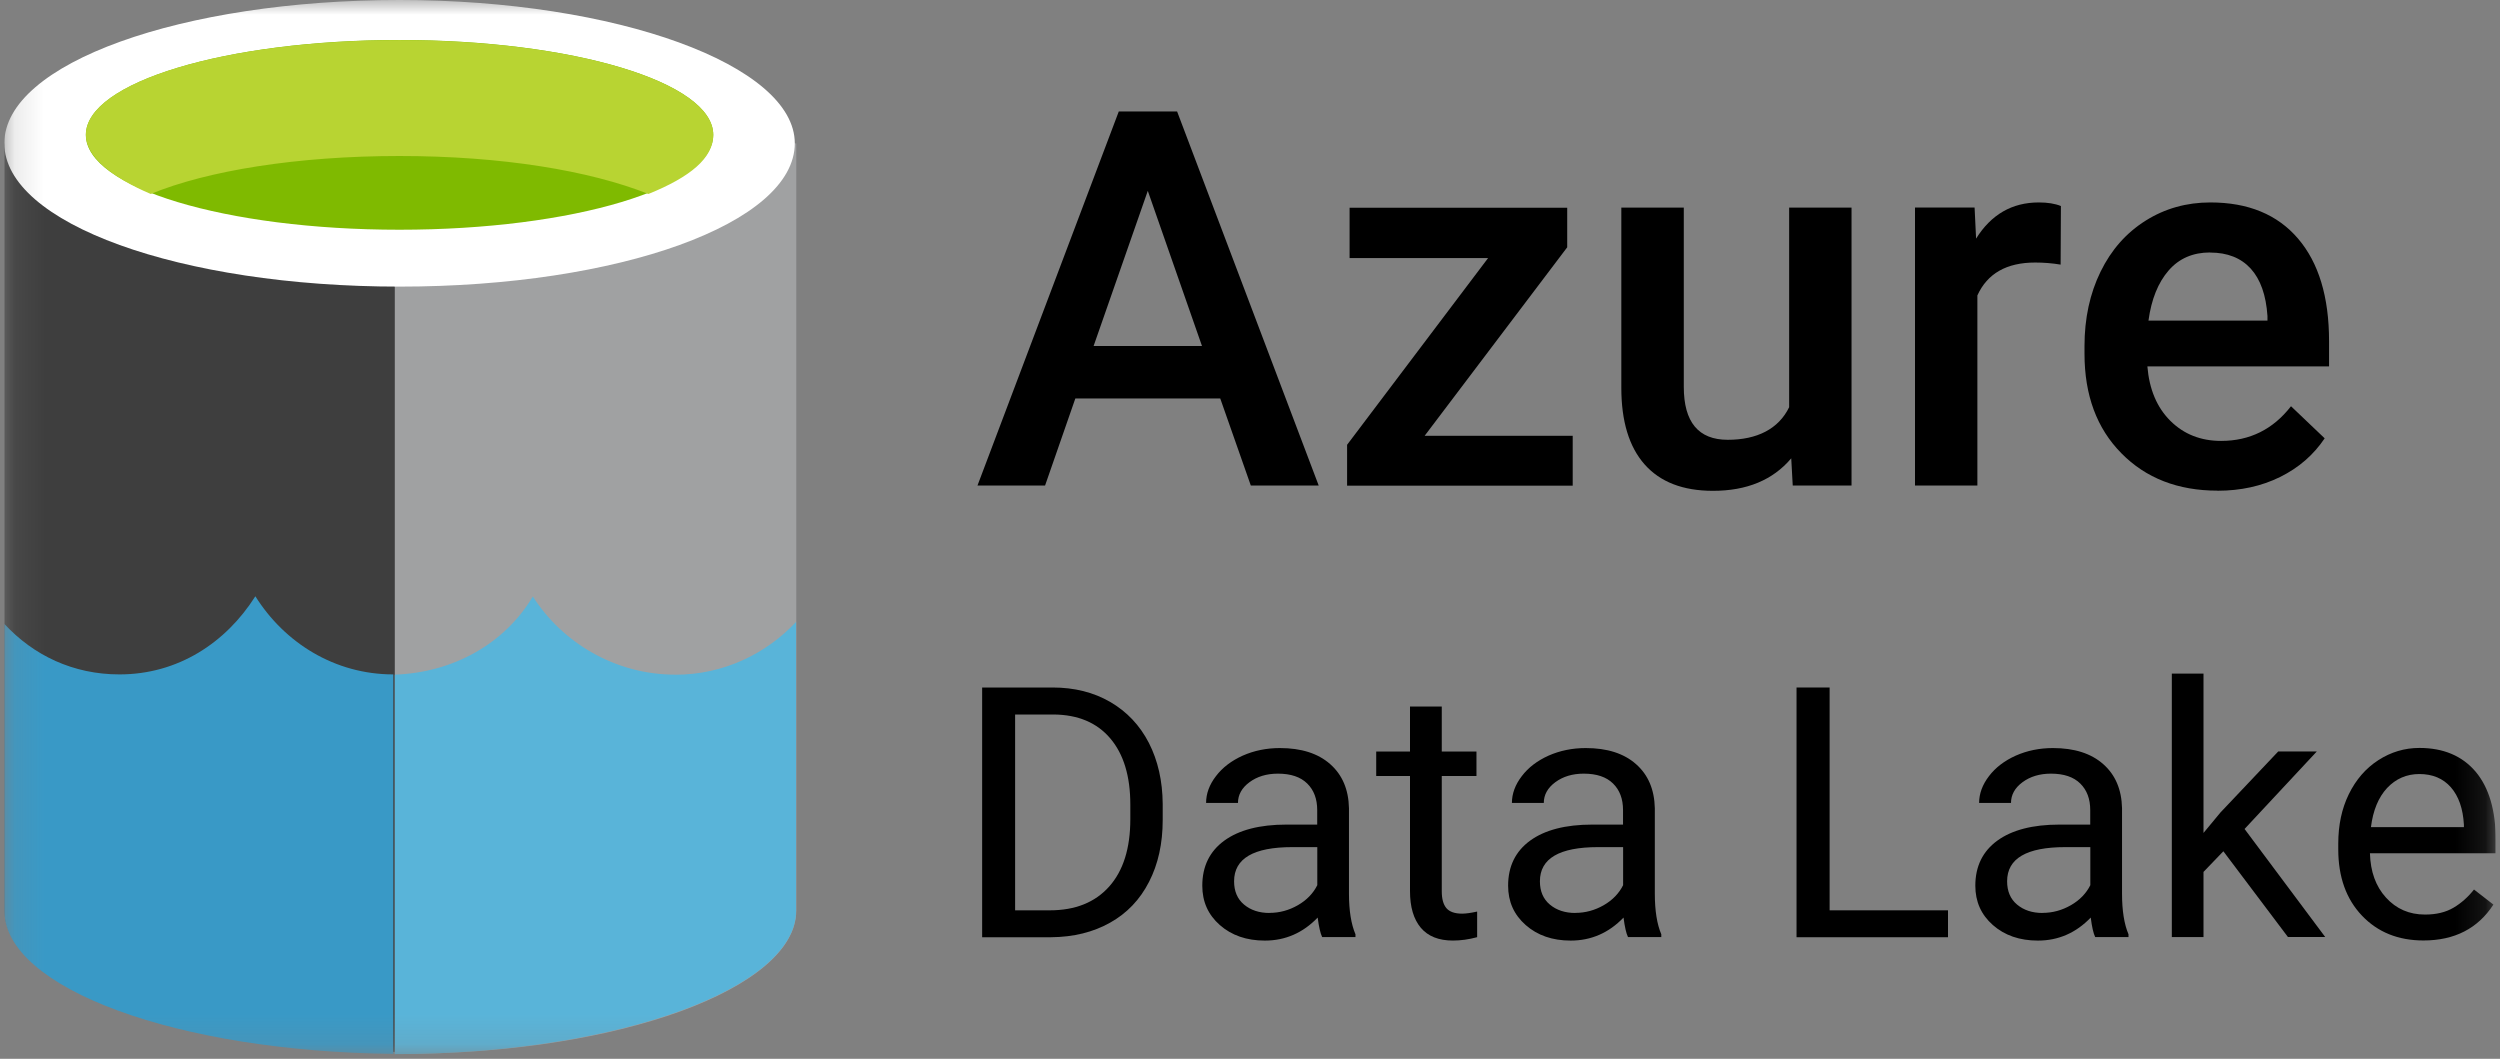<svg xmlns="http://www.w3.org/2000/svg" width="85" height="36" viewBox="0 0 85 36" fill="none"><rect x="0" y="0" width="85" height="36" fill="#808080" stroke="none"/><g clip-path="url(#clip0_8874_94432)"><mask id="mask0_8874_94432" style="mask-type:luminance" maskUnits="userSpaceOnUse" x="0" y="0" width="85" height="36"><path d="M84.853 0H0.147V35.834H84.853V0Z" fill="white"></path></mask><g mask="url(#mask0_8874_94432)"><path fill-rule="evenodd" clip-rule="evenodd" d="M0.147 4.875V30.893C0.147 33.617 6.121 35.766 13.585 35.766V4.875H0.147Z" fill="#3E3E3E"></path><path fill-rule="evenodd" clip-rule="evenodd" d="M13.423 35.833H13.636C21.033 35.833 27.074 33.607 27.074 30.961V4.875H13.423V35.833Z" fill="#A0A1A2"></path><path fill-rule="evenodd" clip-rule="evenodd" d="M27.023 4.872C27.023 7.596 21.049 9.745 13.585 9.745C6.121 9.745 0.147 7.596 0.147 4.872C0.147 2.148 6.189 0 13.585 0C20.982 0 27.023 2.219 27.023 4.872Z" fill="white"></path><path fill-rule="evenodd" clip-rule="evenodd" d="M24.251 4.588C24.251 6.377 19.484 7.811 13.582 7.811C7.679 7.811 2.919 6.377 2.919 4.588C2.919 2.799 7.686 1.359 13.582 1.359C19.477 1.359 24.251 2.793 24.251 4.588Z" fill="#7FBA00"></path><path fill-rule="evenodd" clip-rule="evenodd" d="M22.046 6.595C23.469 6.019 24.251 5.375 24.251 4.585C24.251 2.796 19.484 1.363 13.582 1.363C7.679 1.363 2.919 2.796 2.919 4.585C2.919 5.307 3.773 6.019 5.125 6.595C7.039 5.805 10.099 5.304 13.582 5.304C17.065 5.304 20.053 5.802 22.046 6.595Z" fill="#B8D432"></path><path fill-rule="evenodd" clip-rule="evenodd" d="M13.372 35.832V22.93C11.38 22.93 9.675 21.856 8.682 20.273C7.683 21.852 6.053 22.93 4.061 22.93C2.492 22.93 1.14 22.286 0.147 21.212V30.96C0.147 33.609 6.05 35.758 13.372 35.832Z" fill="#3999C6"></path><path fill-rule="evenodd" clip-rule="evenodd" d="M22.954 22.938C20.931 22.938 19.129 21.864 18.116 20.281C17.177 21.86 15.446 22.866 13.423 22.938V35.84C20.931 35.84 27.067 33.614 27.067 30.968V21.145C26.061 22.219 24.614 22.941 22.954 22.941V22.938Z" fill="#59B4D9"></path><path d="M41.488 13.547H36.562L35.532 16.509H33.234L38.039 3.789H40.021L44.836 16.509H42.528L41.488 13.547ZM37.182 11.765H40.868L39.025 6.489L37.182 11.765Z" fill="black"></path><path d="M48.44 14.818H53.472V16.512H45.801V15.123L50.595 8.774H45.886V7.062H53.285V8.408L48.437 14.818H48.44Z" fill="black"></path><path d="M60.899 15.587C60.275 16.322 59.391 16.688 58.242 16.688C57.215 16.688 56.443 16.386 55.914 15.787C55.386 15.187 55.125 14.32 55.125 13.184V7.059H57.249V13.154C57.249 14.354 57.748 14.953 58.744 14.953C59.74 14.953 60.472 14.584 60.831 13.845V7.059H62.952V16.508H60.953L60.902 15.583L60.899 15.587Z" fill="black"></path><path d="M70.061 8.997C69.783 8.95 69.491 8.926 69.197 8.926C68.224 8.926 67.57 9.299 67.231 10.044V16.509H65.11V7.056H67.136L67.187 8.113C67.699 7.293 68.41 6.883 69.319 6.883C69.62 6.883 69.871 6.923 70.071 7.005L70.061 8.997Z" fill="black"></path><path d="M75.396 16.682C74.051 16.682 72.96 16.258 72.127 15.411C71.29 14.564 70.873 13.436 70.873 12.026V11.765C70.873 10.823 71.056 9.98 71.419 9.238C71.781 8.496 72.293 7.916 72.95 7.503C73.607 7.089 74.343 6.883 75.152 6.883C76.44 6.883 77.433 7.293 78.134 8.113C78.835 8.933 79.188 10.095 79.188 11.599V12.457H73.011C73.075 13.236 73.336 13.856 73.794 14.31C74.251 14.764 74.827 14.991 75.518 14.991C76.491 14.991 77.284 14.598 77.894 13.812L79.039 14.903C78.659 15.469 78.154 15.906 77.524 16.217C76.894 16.529 76.182 16.685 75.396 16.685V16.682ZM75.142 8.584C74.559 8.584 74.088 8.787 73.733 9.197C73.377 9.607 73.147 10.173 73.048 10.901H77.094V10.745C77.046 10.034 76.857 9.499 76.525 9.133C76.193 8.77 75.732 8.587 75.146 8.587L75.142 8.584Z" fill="black"></path><path d="M33.393 31.866V23.375H35.788C36.527 23.375 37.181 23.538 37.747 23.866C38.313 24.195 38.753 24.659 39.062 25.259C39.37 25.862 39.526 26.553 39.532 27.336V27.878C39.532 28.678 39.377 29.382 39.068 29.982C38.76 30.585 38.319 31.049 37.743 31.371C37.171 31.693 36.503 31.859 35.741 31.866H33.39H33.393ZM34.514 24.29V30.951H35.694C36.558 30.951 37.228 30.683 37.71 30.145C38.191 29.606 38.431 28.844 38.431 27.851V27.356C38.431 26.39 38.204 25.642 37.75 25.106C37.296 24.571 36.656 24.3 35.822 24.293H34.514V24.29Z" fill="black"></path><path d="M44.954 31.861C44.893 31.736 44.842 31.515 44.801 31.197C44.3 31.719 43.7 31.98 43.006 31.98C42.382 31.98 41.874 31.803 41.474 31.451C41.074 31.099 40.878 30.655 40.878 30.113C40.878 29.455 41.129 28.944 41.627 28.581C42.125 28.219 42.83 28.036 43.734 28.036H44.785V27.541C44.785 27.165 44.673 26.863 44.446 26.64C44.219 26.416 43.887 26.304 43.45 26.304C43.063 26.304 42.742 26.403 42.481 26.596C42.22 26.789 42.091 27.026 42.091 27.3H41.007C41.007 26.985 41.118 26.68 41.342 26.389C41.566 26.094 41.871 25.864 42.254 25.691C42.636 25.522 43.057 25.434 43.517 25.434C44.246 25.434 44.815 25.617 45.225 25.979C45.638 26.342 45.852 26.843 45.865 27.48V30.384C45.865 30.963 45.94 31.424 46.086 31.766V31.861H44.954ZM43.165 31.038C43.504 31.038 43.826 30.95 44.127 30.777C44.429 30.604 44.649 30.374 44.788 30.096V28.802H43.941C42.62 28.802 41.959 29.188 41.959 29.964C41.959 30.302 42.071 30.567 42.298 30.756C42.525 30.946 42.813 31.041 43.165 31.041V31.038Z" fill="black"></path><path d="M49.02 24.023V25.552H50.2V26.385H49.02V30.305C49.02 30.559 49.071 30.749 49.176 30.875C49.281 31 49.461 31.064 49.712 31.064C49.837 31.064 50.007 31.041 50.223 30.993V31.864C49.939 31.942 49.664 31.979 49.397 31.979C48.915 31.979 48.55 31.833 48.306 31.542C48.062 31.25 47.94 30.837 47.94 30.298V26.385H46.791V25.552H47.94V24.023H49.017H49.02Z" fill="black"></path><path d="M55.352 31.861C55.291 31.736 55.241 31.515 55.2 31.197C54.699 31.719 54.099 31.98 53.404 31.98C52.781 31.98 52.273 31.803 51.873 31.451C51.473 31.099 51.276 30.655 51.276 30.113C51.276 29.455 51.527 28.944 52.025 28.581C52.523 28.219 53.228 28.036 54.133 28.036H55.183V27.541C55.183 27.165 55.071 26.863 54.844 26.64C54.617 26.416 54.285 26.304 53.848 26.304C53.462 26.304 53.14 26.403 52.879 26.596C52.618 26.789 52.489 27.026 52.489 27.3H51.405C51.405 26.985 51.517 26.68 51.741 26.389C51.964 26.094 52.269 25.864 52.652 25.691C53.035 25.522 53.455 25.434 53.916 25.434C54.644 25.434 55.214 25.617 55.623 25.979C56.037 26.342 56.25 26.843 56.264 27.48V30.384C56.264 30.963 56.338 31.424 56.484 31.766V31.861H55.352ZM53.563 31.038C53.902 31.038 54.224 30.95 54.526 30.777C54.827 30.604 55.047 30.374 55.186 30.096V28.802H54.339C53.018 28.802 52.357 29.188 52.357 29.964C52.357 30.302 52.469 30.567 52.696 30.756C52.923 30.946 53.211 31.041 53.563 31.041V31.038Z" fill="black"></path><path d="M62.207 30.951H66.232V31.866H61.082V23.375H62.207V30.951Z" fill="black"></path><path d="M71.237 31.861C71.176 31.736 71.125 31.515 71.085 31.197C70.583 31.719 69.984 31.98 69.289 31.98C68.665 31.98 68.157 31.803 67.757 31.451C67.358 31.099 67.161 30.655 67.161 30.113C67.161 29.455 67.412 28.944 67.91 28.581C68.408 28.219 69.113 28.036 70.017 28.036H71.068V27.541C71.068 27.165 70.956 26.863 70.729 26.64C70.502 26.416 70.17 26.304 69.733 26.304C69.347 26.304 69.025 26.403 68.764 26.596C68.503 26.789 68.374 27.026 68.374 27.3H67.29C67.29 26.985 67.402 26.68 67.625 26.389C67.849 26.094 68.154 25.864 68.537 25.691C68.92 25.522 69.34 25.434 69.801 25.434C70.529 25.434 71.098 25.617 71.508 25.979C71.922 26.342 72.135 26.843 72.149 27.48V30.384C72.149 30.963 72.223 31.424 72.369 31.766V31.861H71.237ZM69.448 31.038C69.787 31.038 70.109 30.95 70.41 30.777C70.712 30.604 70.932 30.374 71.071 30.096V28.802H70.224C68.903 28.802 68.242 29.188 68.242 29.964C68.242 30.302 68.354 30.567 68.581 30.756C68.808 30.946 69.096 31.041 69.448 31.041V31.038Z" fill="black"></path><path d="M75.597 28.94L74.919 29.645V31.861H73.842V22.902H74.919V28.32L75.495 27.625L77.46 25.549H78.772L76.315 28.185L79.056 31.857H77.789L75.59 28.937L75.597 28.94Z" fill="black"></path><path d="M82.394 31.976C81.541 31.976 80.843 31.695 80.307 31.132C79.772 30.57 79.501 29.817 79.501 28.879V28.679C79.501 28.052 79.62 27.493 79.86 27.002C80.101 26.511 80.433 26.124 80.863 25.846C81.293 25.569 81.757 25.43 82.259 25.43C83.079 25.43 83.716 25.701 84.173 26.239C84.627 26.782 84.854 27.554 84.854 28.56V29.011H80.578C80.595 29.634 80.775 30.136 81.124 30.519C81.473 30.902 81.913 31.095 82.452 31.095C82.835 31.095 83.157 31.017 83.421 30.861C83.685 30.705 83.916 30.498 84.116 30.244L84.776 30.756C84.248 31.569 83.455 31.976 82.398 31.976H82.394ZM82.259 26.317C81.825 26.317 81.459 26.477 81.161 26.792C80.866 27.11 80.683 27.554 80.612 28.123H83.773V28.042C83.743 27.493 83.594 27.07 83.33 26.768C83.065 26.466 82.706 26.317 82.256 26.317H82.259Z" fill="black"></path></g></g><defs><clipPath id="clip0_8874_94432"><rect width="84.706" height="36" fill="white" transform="translate(0.146)"></rect></clipPath></defs></svg>